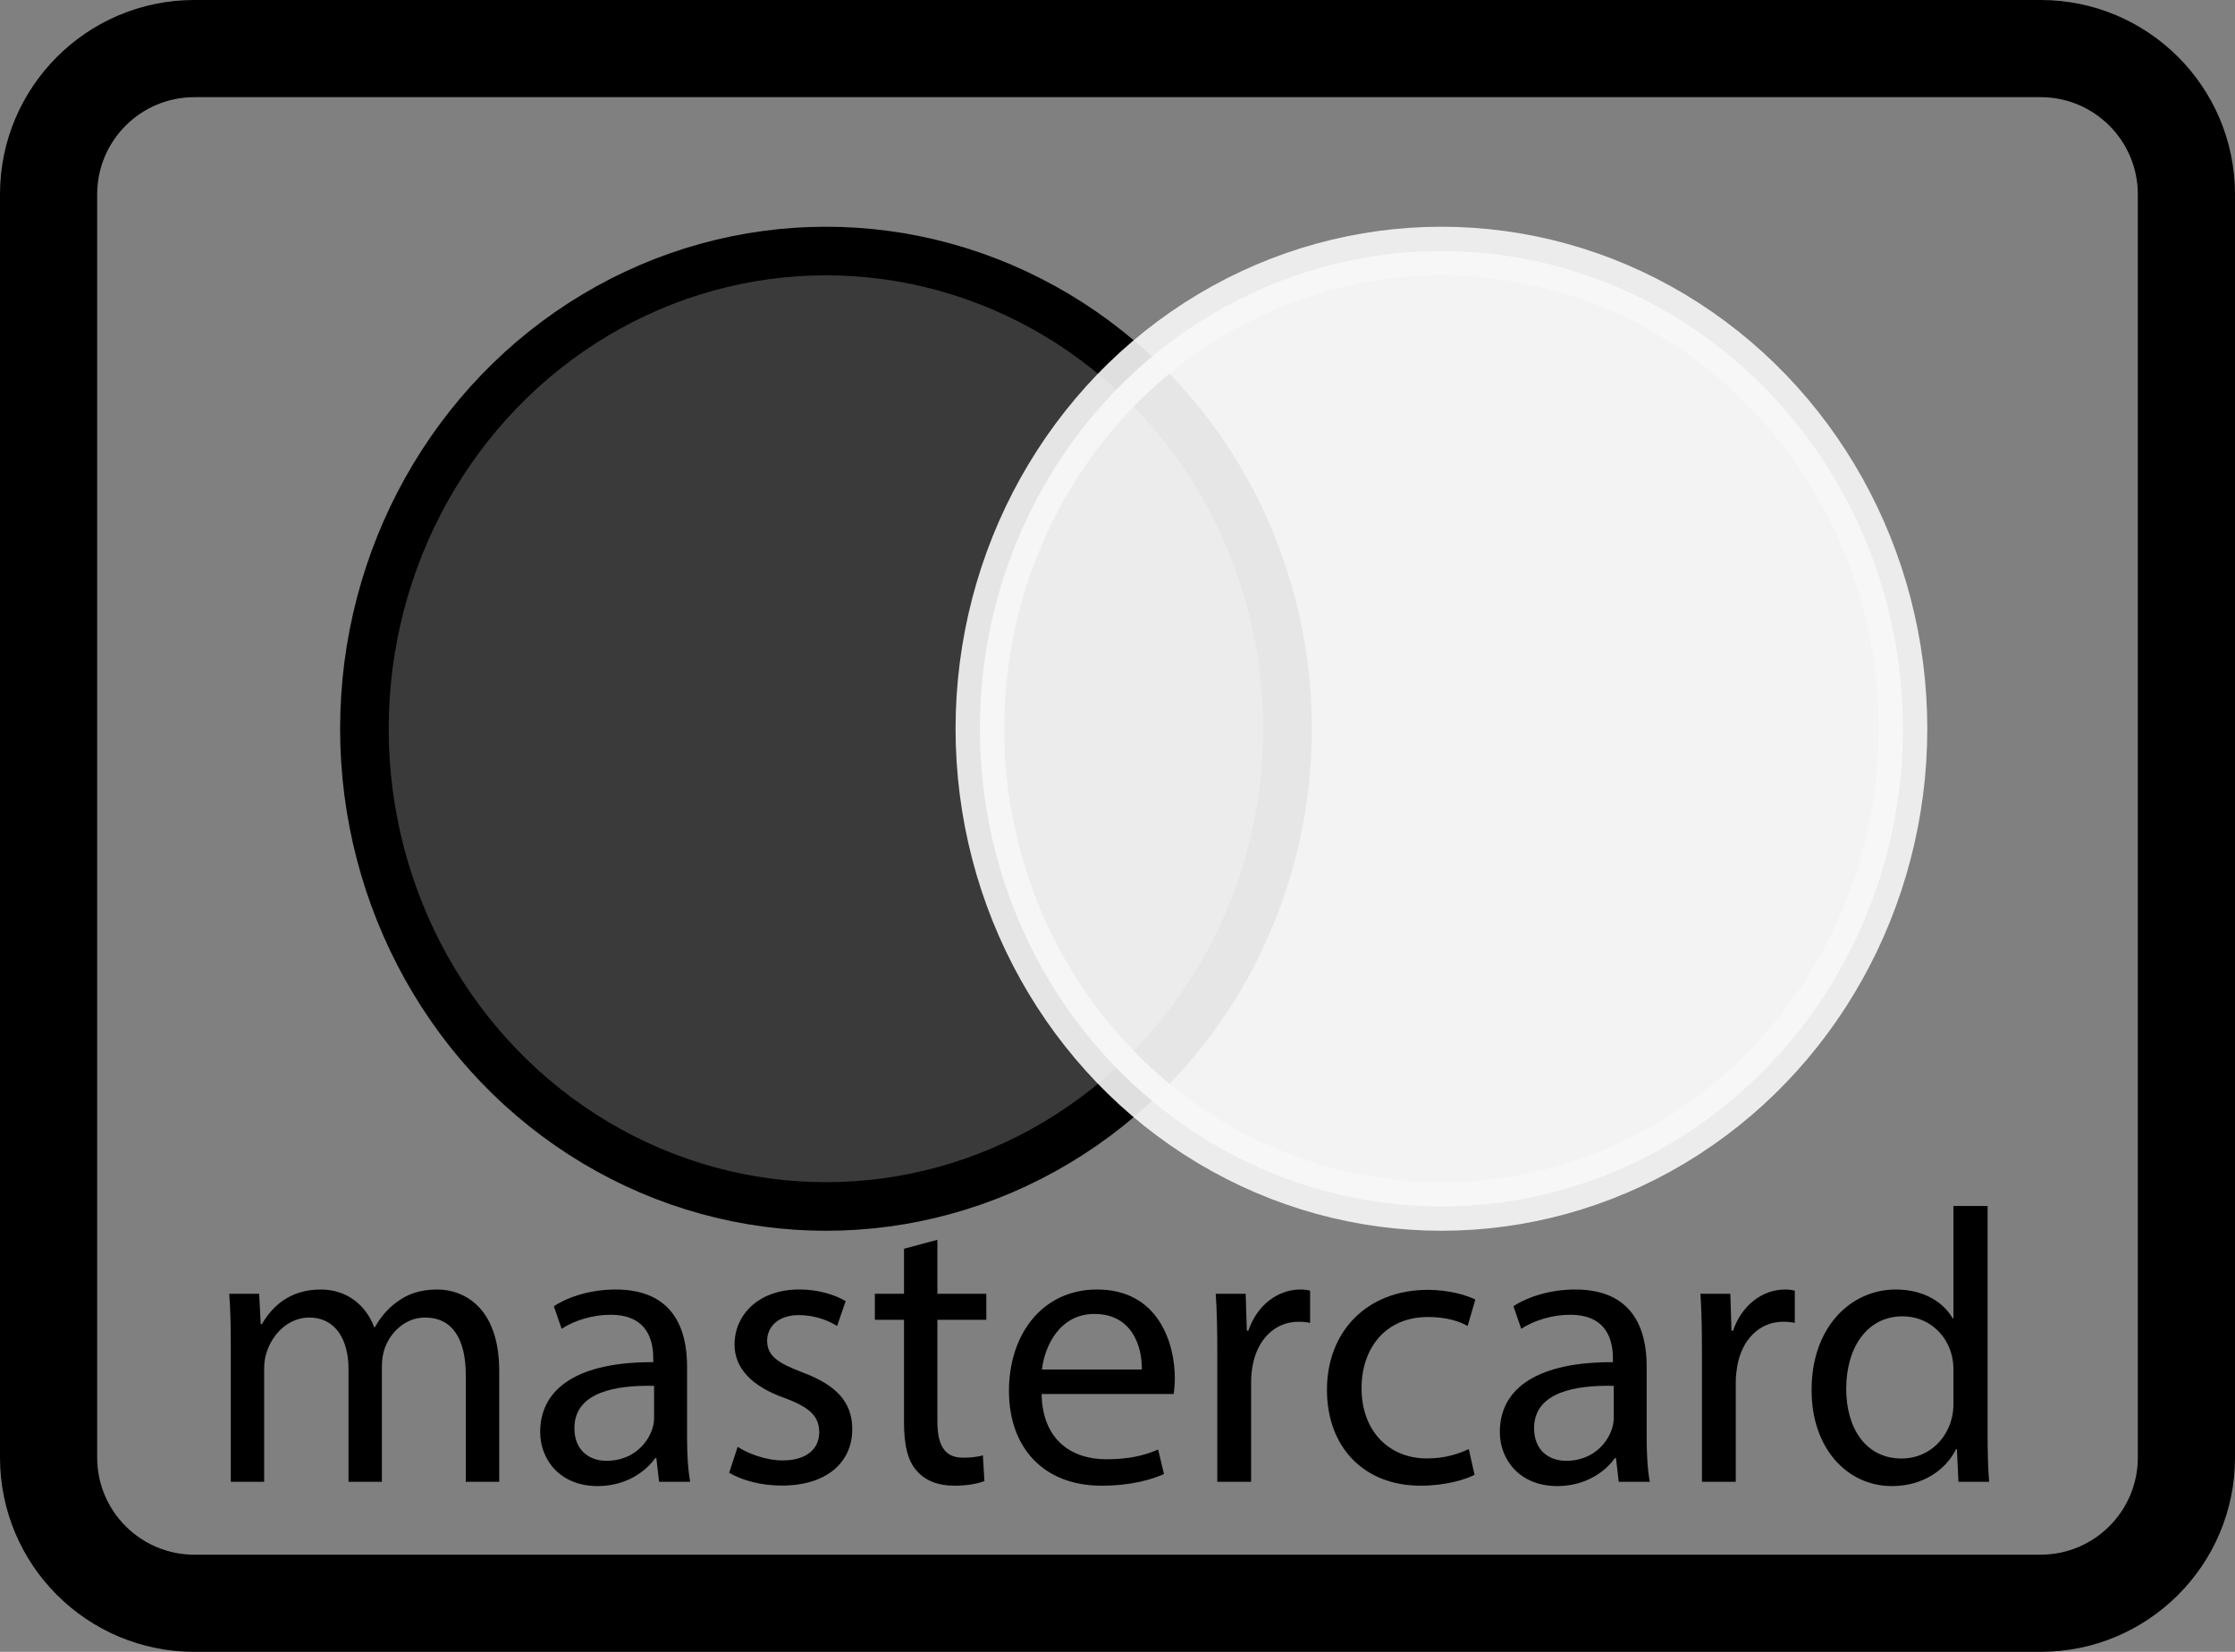 <?xml version="1.0" encoding="utf-8"?>
<!-- Generator: Adobe Illustrator 14.0.0, SVG Export Plug-In  -->
<!DOCTYPE svg PUBLIC "-//W3C//DTD SVG 1.1//EN" "http://www.w3.org/Graphics/SVG/1.1/DTD/svg11.dtd">
<svg version="1.1"
	 xmlns="http://www.w3.org/2000/svg" xmlns:xlink="http://www.w3.org/1999/xlink" xmlns:a="http://ns.adobe.com/AdobeSVGViewerExtensions/3.0/"
	 x="0px" y="0px" width="46px" height="34px" viewBox="0 0 46 34" enable-background="new 0 0 46 34" xml:space="preserve">
<rect x="0" y="0" width="46" height="34" fill="#808080" stroke="none"/>
<defs>
</defs>
<path d="M42,2c1.104,0,2,0.896,2,2v26c0,1.104-0.896,2-2,2H4c-1.104,0-2-0.896-2-2V4c0-1.104,0.896-2,2-2H42 M42,0H4
	C1.791,0,0,1.791,0,4v26c0,2.209,1.791,4,4,4h38c2.209,0,4-1.791,4-4V4C46,1.791,44.209,0,42,0z"/>
<ellipse fill="#3A3A3A" stroke="#000000" cx="17" cy="15" rx="9.5" ry="9.833"/>
<ellipse opacity="0.9" fill="#FFFFFF" stroke="#F7F7F7" cx="29.667" cy="15" rx="9.5" ry="9.833"/>
<path d="M4.75,27.678c0-0.4-0.008-0.728-0.032-1.048h0.616l0.032,0.624H5.39c0.216-0.368,0.576-0.712,1.215-0.712
	c0.528,0,0.928,0.32,1.096,0.775h0.016c0.12-0.216,0.271-0.384,0.432-0.503c0.232-0.177,0.488-0.272,0.855-0.272
	c0.512,0,1.271,0.336,1.271,1.68V30.5H9.587v-2.19c0-0.744-0.272-1.191-0.839-1.191c-0.4,0-0.712,0.296-0.832,0.64
	c-0.032,0.096-0.056,0.224-0.056,0.352V30.5H7.173v-2.318c0-0.616-0.272-1.063-0.808-1.063c-0.439,0-0.76,0.352-0.872,0.703
	c-0.04,0.104-0.056,0.224-0.056,0.344V30.5H4.75V27.678z"/>
<path d="M13.565,30.5l-0.056-0.487h-0.024c-0.216,0.304-0.631,0.575-1.183,0.575c-0.784,0-1.184-0.552-1.184-1.111
	c0-0.936,0.832-1.447,2.327-1.439v-0.08c0-0.319-0.088-0.896-0.879-0.896c-0.36,0-0.735,0.112-1.007,0.288l-0.16-0.464
	c0.32-0.208,0.784-0.344,1.271-0.344c1.183,0,1.471,0.808,1.471,1.583v1.447c0,0.336,0.016,0.664,0.064,0.928H13.565z
	 M13.461,28.525c-0.768-0.017-1.639,0.119-1.639,0.871c0,0.456,0.304,0.672,0.664,0.672c0.504,0,0.824-0.32,0.936-0.647
	c0.024-0.072,0.04-0.152,0.04-0.225V28.525z"/>
<path d="M15.182,29.78c0.208,0.136,0.576,0.28,0.927,0.28c0.512,0,0.752-0.256,0.752-0.576c0-0.336-0.2-0.52-0.72-0.711
	c-0.696-0.248-1.023-0.632-1.023-1.096c0-0.624,0.504-1.136,1.335-1.136c0.392,0,0.736,0.112,0.952,0.24l-0.176,0.512
	c-0.152-0.096-0.432-0.224-0.792-0.224c-0.416,0-0.648,0.239-0.648,0.527c0,0.319,0.232,0.464,0.736,0.655
	c0.671,0.256,1.016,0.592,1.016,1.168c0,0.68-0.528,1.159-1.447,1.159c-0.424,0-0.816-0.104-1.087-0.264L15.182,29.78z"/>
<path d="M19.293,25.519v1.111h1.007v0.536h-1.007v2.087c0,0.479,0.136,0.751,0.528,0.751c0.184,0,0.32-0.023,0.408-0.048
	l0.032,0.528c-0.136,0.056-0.352,0.096-0.624,0.096c-0.328,0-0.591-0.104-0.759-0.296c-0.2-0.208-0.272-0.552-0.272-1.008v-2.11
	h-0.6V26.63h0.6v-0.927L19.293,25.519z"/>
<path d="M21.438,28.693c0.016,0.951,0.624,1.343,1.327,1.343c0.504,0,0.807-0.088,1.071-0.2l0.121,0.504
	c-0.248,0.112-0.672,0.24-1.288,0.24c-1.191,0-1.903-0.783-1.903-1.951c0-1.167,0.688-2.087,1.815-2.087
	c1.264,0,1.599,1.111,1.599,1.823c0,0.144-0.016,0.256-0.023,0.328H21.438z M23.501,28.189c0.008-0.448-0.184-1.144-0.976-1.144
	c-0.712,0-1.023,0.655-1.08,1.144H23.501z"/>
<path d="M25.054,27.838c0-0.456-0.008-0.848-0.032-1.208h0.616l0.024,0.76h0.031c0.176-0.52,0.6-0.848,1.072-0.848
	c0.079,0,0.135,0.008,0.199,0.024v0.663c-0.072-0.016-0.145-0.023-0.24-0.023c-0.495,0-0.848,0.376-0.943,0.903
	c-0.016,0.096-0.031,0.208-0.031,0.328V30.5h-0.696V27.838z"/>
<path d="M30.349,30.356c-0.185,0.096-0.592,0.224-1.111,0.224c-1.167,0-1.927-0.792-1.927-1.975c0-1.191,0.815-2.056,2.078-2.056
	c0.416,0,0.784,0.104,0.976,0.2l-0.159,0.544c-0.168-0.096-0.432-0.185-0.816-0.185c-0.887,0-1.367,0.656-1.367,1.464
	c0,0.896,0.576,1.447,1.344,1.447c0.399,0,0.664-0.104,0.863-0.192L30.349,30.356z"/>
<path d="M33.316,30.5l-0.056-0.487h-0.024c-0.215,0.304-0.631,0.575-1.183,0.575c-0.784,0-1.184-0.552-1.184-1.111
	c0-0.936,0.831-1.447,2.327-1.439v-0.08c0-0.319-0.088-0.896-0.88-0.896c-0.36,0-0.735,0.112-1.007,0.288l-0.16-0.464
	c0.319-0.208,0.783-0.344,1.271-0.344c1.183,0,1.471,0.808,1.471,1.583v1.447c0,0.336,0.016,0.664,0.064,0.928H33.316z
	 M33.213,28.525c-0.768-0.017-1.639,0.119-1.639,0.871c0,0.456,0.303,0.672,0.663,0.672c0.504,0,0.823-0.32,0.936-0.647
	c0.024-0.072,0.04-0.152,0.04-0.225V28.525z"/>
<path d="M35.029,27.838c0-0.456-0.008-0.848-0.031-1.208h0.615l0.024,0.76h0.032c0.176-0.52,0.6-0.848,1.071-0.848
	c0.079,0,0.136,0.008,0.2,0.024v0.663c-0.072-0.016-0.145-0.023-0.24-0.023c-0.496,0-0.848,0.376-0.943,0.903
	c-0.016,0.096-0.032,0.208-0.032,0.328V30.5h-0.696V27.838z"/>
<path d="M40.908,24.823v4.678c0,0.344,0.008,0.735,0.032,0.999h-0.632l-0.032-0.672h-0.016c-0.216,0.432-0.688,0.76-1.319,0.76
	c-0.936,0-1.655-0.791-1.655-1.967c-0.008-1.287,0.792-2.079,1.735-2.079c0.592,0,0.991,0.28,1.167,0.592h0.017v-2.311H40.908z
	 M40.205,28.205c0-0.088-0.008-0.208-0.032-0.296c-0.104-0.447-0.487-0.815-1.016-0.815c-0.728,0-1.159,0.64-1.159,1.495
	c0,0.784,0.384,1.432,1.143,1.432c0.473,0,0.904-0.313,1.032-0.84c0.024-0.096,0.032-0.191,0.032-0.304V28.205z"/>
</svg>
